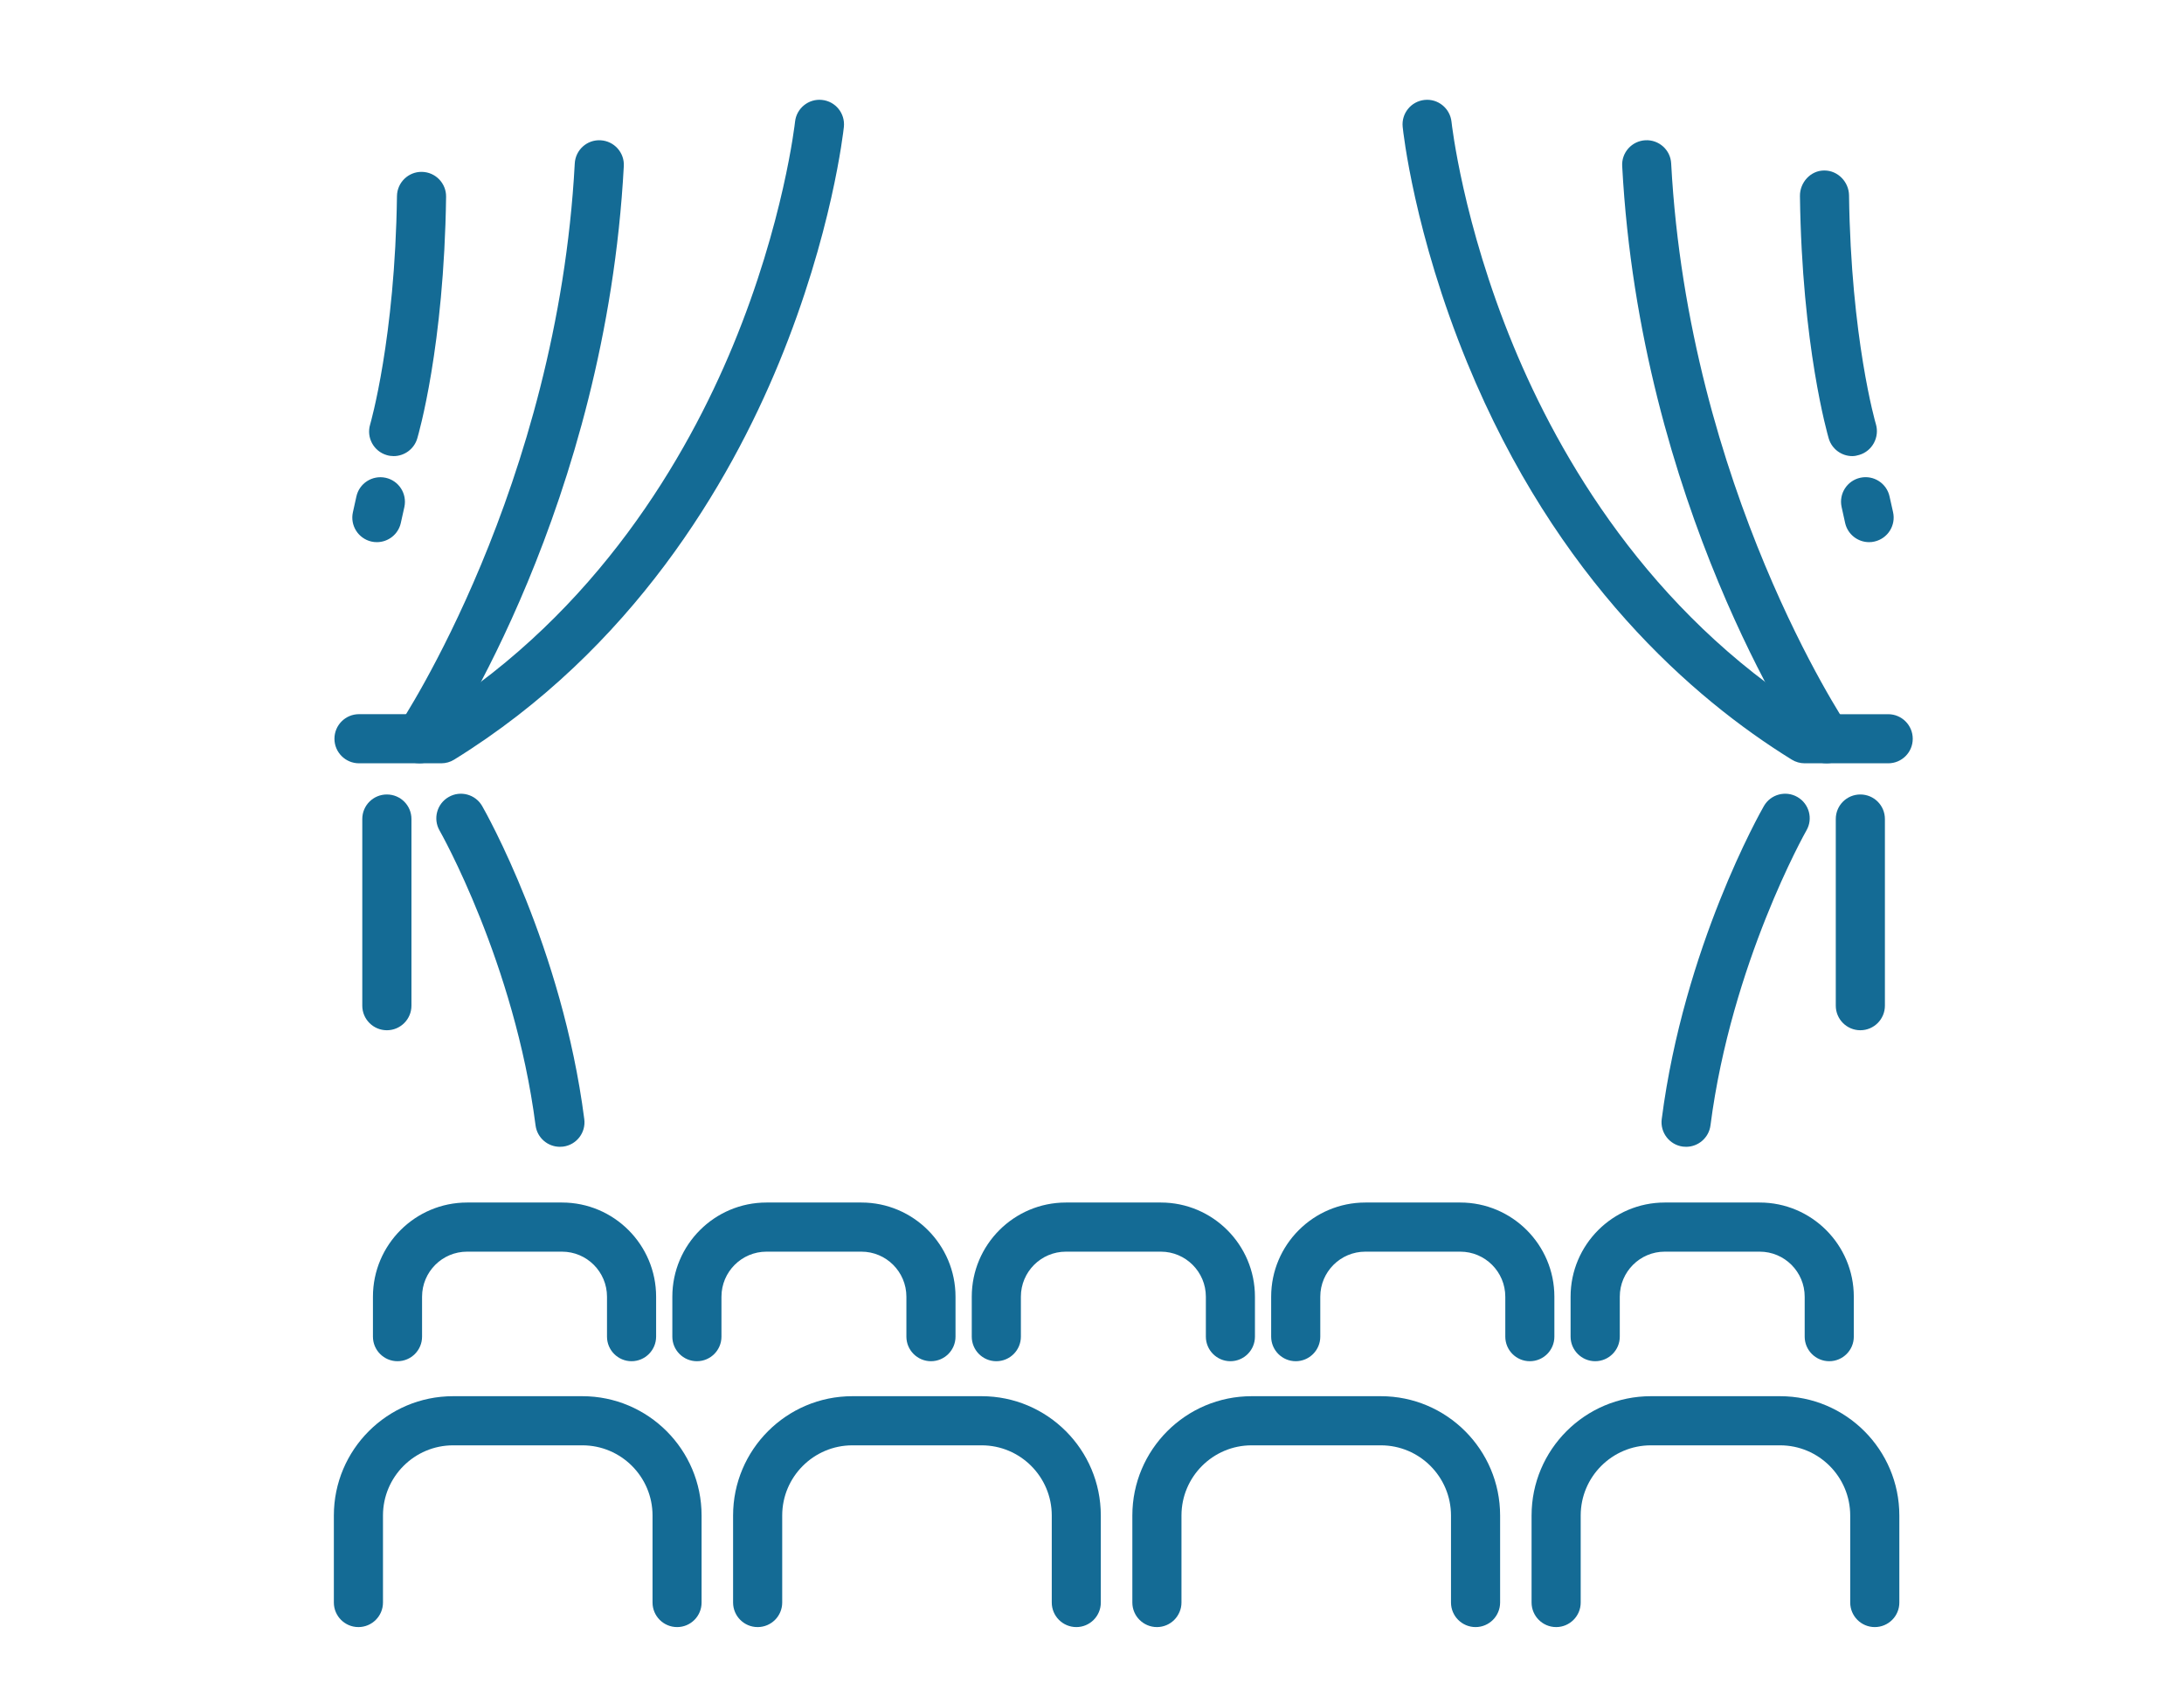 <?xml version="1.0" encoding="utf-8"?>
<!-- Generator: Adobe Illustrator 16.0.0, SVG Export Plug-In . SVG Version: 6.00 Build 0)  -->
<!DOCTYPE svg PUBLIC "-//W3C//DTD SVG 1.1//EN" "http://www.w3.org/Graphics/SVG/1.1/DTD/svg11.dtd">
<svg version="1.1" id="Calque_1" xmlns="http://www.w3.org/2000/svg" xmlns:xlink="http://www.w3.org/1999/xlink" x="0px" y="0px"
	 width="59px" height="46px" viewBox="0 0 59 46" enable-background="new 0 0 59 46" xml:space="preserve">
<g>
	<path fill="#146B95" d="M18.292,43.946c-0.367,0-0.664-0.298-0.664-0.663v-2.351c0-1.045-0.85-1.895-1.895-1.895h-3.492
		c-1.045,0-1.895,0.85-1.895,1.895v2.351c0,0.365-0.297,0.663-0.664,0.663c-0.366,0-0.663-0.298-0.663-0.663v-2.351
		c0-1.777,1.444-3.222,3.221-3.222h3.492c1.776,0,3.221,1.444,3.221,3.222v2.351C18.954,43.648,18.658,43.946,18.292,43.946z"/>
	<path fill="#146B95" d="M29.077,43.946c-0.367,0-0.664-0.298-0.664-0.663v-2.351c0-1.045-0.85-1.895-1.894-1.895h-3.492
		c-1.045,0-1.896,0.85-1.896,1.895v2.351c0,0.365-0.296,0.663-0.664,0.663c-0.366,0-0.663-0.298-0.663-0.663v-2.351
		c0-1.777,1.445-3.222,3.222-3.222h3.492c1.775,0,3.22,1.444,3.22,3.222v2.351C29.739,43.648,29.442,43.946,29.077,43.946z"/>
	<path fill="#146B95" d="M39.861,43.946c-0.366,0-0.663-0.298-0.663-0.663v-2.351c0-1.045-0.85-1.895-1.894-1.895h-3.492
		c-1.045,0-1.895,0.85-1.895,1.895v2.351c0,0.365-0.297,0.663-0.663,0.663s-0.664-0.298-0.664-0.663v-2.351
		c0-1.777,1.444-3.222,3.222-3.222h3.492c1.775,0,3.221,1.444,3.221,3.222v2.351C40.525,43.648,40.228,43.946,39.861,43.946z"/>
	<path fill="#146B95" d="M50.646,43.946c-0.366,0-0.663-0.298-0.663-0.663v-2.351c0-1.045-0.85-1.895-1.894-1.895h-3.491
		c-1.046,0-1.896,0.85-1.896,1.895v2.351c0,0.365-0.297,0.663-0.663,0.663s-0.664-0.298-0.664-0.663v-2.351
		c0-1.777,1.445-3.222,3.223-3.222h3.491c1.776,0,3.221,1.444,3.221,3.222v2.351C51.311,43.648,51.014,43.946,50.646,43.946z"/>
	<g>
		<path fill="#146B95" d="M25.15,36.765c-0.366,0-0.664-0.298-0.664-0.663v-1.079c0-0.672-0.545-1.217-1.215-1.217h-2.565
			c-0.67,0-1.216,0.545-1.216,1.217v1.079c0,0.365-0.297,0.663-0.663,0.663c-0.367,0-0.664-0.298-0.664-0.663v-1.079
			c0-1.404,1.141-2.544,2.543-2.544h2.565c1.402,0,2.542,1.14,2.542,2.544v1.079C25.813,36.467,25.516,36.765,25.15,36.765z"/>
		<path fill="#146B95" d="M17.061,36.765c-0.366,0-0.663-0.298-0.663-0.663v-1.079c0-0.672-0.545-1.217-1.215-1.217h-2.565
			c-0.671,0-1.216,0.545-1.216,1.217v1.079c0,0.365-0.296,0.663-0.664,0.663c-0.366,0-0.663-0.298-0.663-0.663v-1.079
			c0-1.404,1.141-2.544,2.543-2.544h2.565c1.402,0,2.542,1.14,2.542,2.544v1.079C17.724,36.467,17.427,36.765,17.061,36.765z"/>
		<path fill="#146B95" d="M33.239,36.765c-0.366,0-0.663-0.298-0.663-0.663v-1.079c0-0.672-0.546-1.217-1.216-1.217h-2.565
			c-0.671,0-1.216,0.545-1.216,1.217v1.079c0,0.365-0.296,0.663-0.664,0.663c-0.367,0-0.663-0.298-0.663-0.663v-1.079
			c0-1.404,1.141-2.544,2.543-2.544h2.565c1.401,0,2.542,1.14,2.542,2.544v1.079C33.902,36.467,33.604,36.765,33.239,36.765z"/>
		<path fill="#146B95" d="M41.328,36.765c-0.367,0-0.663-0.298-0.663-0.663v-1.079c0-0.672-0.546-1.217-1.216-1.217h-2.565
			c-0.672,0-1.217,0.545-1.217,1.217v1.079c0,0.365-0.297,0.663-0.663,0.663c-0.367,0-0.664-0.298-0.664-0.663v-1.079
			c0-1.404,1.142-2.544,2.544-2.544h2.565c1.401,0,2.542,1.14,2.542,2.544v1.079C41.991,36.467,41.695,36.765,41.328,36.765z"/>
		<path fill="#146B95" d="M49.417,36.765c-0.367,0-0.664-0.298-0.664-0.663v-1.079c0-0.672-0.545-1.217-1.215-1.217h-2.566
			c-0.669,0-1.214,0.545-1.214,1.217v1.079c0,0.365-0.299,0.663-0.664,0.663c-0.366,0-0.665-0.298-0.665-0.663v-1.079
			c0-1.404,1.142-2.544,2.543-2.544h2.566c1.401,0,2.542,1.14,2.542,2.544v1.079C50.08,36.467,49.783,36.765,49.417,36.765z"/>
	</g>
	<g>
		<path fill="#146B95" d="M11.921,20.616H9.699c-0.366,0-0.664-0.296-0.664-0.663s0.297-0.664,0.664-0.664h2.031
			c4.416-2.794,6.824-6.944,8.069-9.95c1.377-3.327,1.676-6.024,1.679-6.051c0.039-0.364,0.366-0.628,0.729-0.589
			c0.365,0.038,0.628,0.364,0.59,0.729c-0.013,0.116-0.315,2.881-1.756,6.378c-1.334,3.236-3.939,7.722-8.772,10.711
			C12.165,20.582,12.043,20.616,11.921,20.616z"/>
		<path fill="#146B95" d="M15.125,30.974c-0.329,0-0.614-0.244-0.657-0.578c-0.567-4.39-2.573-7.93-2.593-7.964
			c-0.183-0.318-0.072-0.724,0.246-0.906c0.318-0.183,0.723-0.072,0.905,0.245c0.088,0.153,2.158,3.806,2.758,8.455
			c0.048,0.363-0.209,0.697-0.572,0.743C15.181,30.973,15.153,30.974,15.125,30.974z"/>
		<path fill="#146B95" d="M11.333,20.616c-0.128,0-0.257-0.037-0.372-0.114c-0.303-0.206-0.382-0.617-0.177-0.92l0,0
			c0.042-0.064,4.274-6.426,4.743-15.167c0.02-0.366,0.331-0.647,0.698-0.626c0.366,0.02,0.647,0.332,0.627,0.698
			c-0.489,9.124-4.787,15.569-4.969,15.838C11.754,20.515,11.545,20.616,11.333,20.616z"/>
		<path fill="#146B95" d="M10.451,27.826c-0.367,0-0.664-0.298-0.664-0.663v-5.042c0-0.368,0.297-0.663,0.664-0.663
			s0.664,0.295,0.664,0.663v5.042C11.115,27.528,10.818,27.826,10.451,27.826z"/>
		<path fill="#146B95" d="M10.182,14.643c-0.049,0-0.098-0.004-0.148-0.016c-0.357-0.082-0.581-0.437-0.5-0.794
			c0.031-0.141,0.063-0.281,0.093-0.42c0.077-0.359,0.43-0.585,0.789-0.509c0.357,0.077,0.585,0.429,0.508,0.789
			c-0.031,0.144-0.063,0.289-0.097,0.435C10.758,14.434,10.485,14.643,10.182,14.643z"/>
		<path fill="#146B95" d="M10.634,12.319c-0.063,0-0.126-0.009-0.189-0.028c-0.351-0.104-0.551-0.474-0.446-0.825
			c0.006-0.023,0.673-2.317,0.725-6.17c0.005-0.367,0.308-0.66,0.672-0.654c0.366,0.005,0.66,0.306,0.655,0.672
			c-0.054,4.055-0.75,6.432-0.78,6.532C11.184,12.133,10.92,12.319,10.634,12.319z"/>
	</g>
	<g>
		<path fill="#146B95" d="M51.009,20.616h-2.256c-0.123,0-0.243-0.034-0.349-0.099c-2.667-1.65-6.354-4.849-8.764-10.712
			c-1.437-3.496-1.736-6.262-1.747-6.378c-0.038-0.364,0.227-0.69,0.591-0.728c0.363-0.039,0.689,0.227,0.728,0.591
			c0.005,0.049,0.304,2.738,1.672,6.05c1.242,3.006,3.644,7.156,8.06,9.95h2.065c0.366,0,0.663,0.297,0.663,0.664
			S51.375,20.616,51.009,20.616z"/>
		<path fill="#146B95" d="M45.551,30.974c-0.029,0-0.058-0.001-0.087-0.005c-0.362-0.046-0.62-0.38-0.573-0.743
			c0.6-4.648,2.671-8.301,2.76-8.455c0.181-0.317,0.587-0.428,0.905-0.245c0.317,0.182,0.428,0.587,0.244,0.904l0,0
			c-0.021,0.035-2.027,3.588-2.592,7.965C46.165,30.729,45.879,30.974,45.551,30.974z"/>
		<path fill="#146B95" d="M49.342,20.616c-0.213,0-0.421-0.102-0.551-0.292c-0.182-0.27-4.479-6.714-4.968-15.838
			c-0.021-0.366,0.26-0.678,0.626-0.698c0.366-0.019,0.679,0.261,0.697,0.626c0.471,8.76,4.701,15.103,4.744,15.166
			c0.206,0.304,0.126,0.716-0.177,0.921C49.6,20.579,49.471,20.616,49.342,20.616z"/>
		<path fill="#146B95" d="M50.256,27.826c-0.366,0-0.663-0.298-0.663-0.663v-5.042c0-0.368,0.297-0.663,0.663-0.663
			c0.367,0,0.664,0.295,0.664,0.663v5.042C50.92,27.528,50.623,27.826,50.256,27.826z"/>
		<path fill="#146B95" d="M50.492,14.643c-0.302,0-0.576-0.208-0.646-0.516c-0.032-0.146-0.066-0.291-0.096-0.435
			c-0.078-0.359,0.15-0.712,0.508-0.789s0.711,0.15,0.788,0.509c0.03,0.14,0.061,0.28,0.094,0.42c0.081,0.357-0.142,0.712-0.5,0.794
			C50.592,14.639,50.541,14.643,50.492,14.643z"/>
		<path fill="#146B95" d="M50.039,12.319c-0.285,0-0.549-0.186-0.636-0.474c-0.028-0.1-0.725-2.495-0.778-6.55
			c-0.005-0.367,0.288-0.69,0.653-0.69c0.004,0,0.007,0,0.01,0c0.362,0,0.659,0.309,0.663,0.672c0.051,3.853,0.717,6.157,0.726,6.18
			c0.103,0.351-0.097,0.725-0.447,0.829C50.166,12.306,50.102,12.319,50.039,12.319z"/>
	</g>
</g>
<g display="none">
	<path display="inline" fill="none" stroke="#146B95" stroke-width="1.5" stroke-miterlimit="10" d="M14.413,18.473v2.104
		c0.575,0,0.985-0.986,2.103-1.052c1.378-0.081,3.043,0.782,4.207,0c-2.985,2.005-4.207,5.609-4.207,8.413"/>
	<path display="inline" fill="none" stroke="#146B95" stroke-width="1.5" stroke-miterlimit="10" d="M27.033,18.473v2.104
		c0.574,0,0.985-0.986,2.103-1.052c1.377-0.081,3.043,0.782,4.207,0c-2.985,2.005-4.207,5.609-4.207,8.413"/>
	<path display="inline" fill="none" stroke="#146B95" stroke-width="1.5" stroke-miterlimit="10" d="M39.652,18.473v2.104
		c0.575,0,0.985-0.986,2.104-1.052c1.377-0.081,3.043,0.782,4.206,0c-2.985,2.005-4.206,5.609-4.206,8.413"/>
	
		<line display="inline" fill="none" stroke="#146B95" stroke-width="1.5" stroke-miterlimit="10" x1="23.878" y1="13.215" x2="23.878" y2="32.144"/>
	
		<line display="inline" fill="none" stroke="#146B95" stroke-width="1.5" stroke-miterlimit="10" x1="36.497" y1="13.215" x2="36.497" y2="32.144"/>
	<path display="inline" fill="none" stroke="#146B95" stroke-width="1.5" stroke-miterlimit="10" d="M49.117,34.247H11.258V11.111
		h37.859V34.247z"/>
	<path display="inline" fill="none" stroke="#146B95" stroke-width="1.5" stroke-miterlimit="10" d="M51.22,41.608H9.154
		C7.412,41.608,6,40.195,6,38.454V6.905C6,5.163,7.412,3.75,9.154,3.75H51.22c1.743,0,3.155,1.413,3.155,3.155v31.549
		C54.375,40.195,52.963,41.608,51.22,41.608z"/>
</g>
<g display="none">
	<path display="inline" fill="none" stroke="#146B95" stroke-width="1.5" stroke-miterlimit="10" d="M28.025,12.552V10.7
		c0-0.914,0.742-1.655,1.656-1.655h1.654c0.915,0,1.656,0.741,1.656,1.655v1.852"/>
	
		<circle display="inline" fill="none" stroke="#146B95" stroke-width="1.5" stroke-miterlimit="10" cx="30.509" cy="27.255" r="14.899"/>
	
		<ellipse display="inline" fill="none" stroke="#146B95" stroke-width="1.5" stroke-miterlimit="10" cx="30.509" cy="27.255" rx="8.277" ry="14.899"/>
	
		<line display="inline" fill="none" stroke="#146B95" stroke-width="1.5" stroke-miterlimit="10" x1="30.509" y1="9.044" x2="30.509" y2="3.25"/>
	
		<line display="inline" fill="none" stroke="#146B95" stroke-width="1.5" stroke-miterlimit="10" x1="30.509" y1="42.154" x2="30.509" y2="12.355"/>
	
		<line display="inline" fill="none" stroke="#146B95" stroke-width="1.5" stroke-miterlimit="10" x1="45.408" y1="27.255" x2="15.609" y2="27.255"/>
	
		<line display="inline" fill="none" stroke="#146B95" stroke-width="1.5" stroke-miterlimit="10" x1="43.858" y1="33.877" x2="17.159" y2="33.877"/>
	
		<line display="inline" fill="none" stroke="#146B95" stroke-width="1.5" stroke-miterlimit="10" x1="43.858" y1="20.633" x2="17.159" y2="20.633"/>
	
		<line display="inline" fill="none" stroke="#146B95" stroke-width="1.5" stroke-miterlimit="10" x1="50.375" y1="40.499" x2="48.719" y2="40.499"/>
	
		<line display="inline" fill="none" stroke="#146B95" stroke-width="1.5" stroke-miterlimit="10" x1="45.408" y1="40.499" x2="43.753" y2="40.499"/>
	
		<line display="inline" fill="none" stroke="#146B95" stroke-width="1.5" stroke-miterlimit="10" x1="47.064" y1="38.843" x2="47.064" y2="37.188"/>
	
		<line display="inline" fill="none" stroke="#146B95" stroke-width="1.5" stroke-miterlimit="10" x1="47.064" y1="43.81" x2="47.064" y2="42.154"/>
	<path display="inline" fill="#FFFFFF" d="M50.375,18.015l-3.003-1.001l-1.264-3.788c-0.338-1.015-1.287-1.698-2.355-1.698
		s-2.018,0.684-2.354,1.698l-1.265,3.788l-3.788,1.264c-1.014,0.338-1.697,1.287-1.697,2.355s0.684,2.018,1.697,2.355l3.788,1.264
		l1.265,3.788c0.337,1.015,1.286,1.698,2.354,1.698s2.018-0.684,2.355-1.698l1.264-3.788l3.003-1.001V18.015z"/>
	
		<polygon display="inline" fill="none" stroke="#146B95" stroke-width="1.5" stroke-linecap="round" stroke-linejoin="round" stroke-miterlimit="10" points="
		50.375,20.633 45.408,18.978 43.753,14.011 42.098,18.978 37.131,20.633 42.098,22.288 43.753,27.255 45.408,22.288 	"/>
	<path display="inline" fill="#FFFFFF" d="M24.672,31.522l-3.789-1.265l-1.262-3.788c-0.339-1.014-1.288-1.698-2.356-1.698
		s-2.018,0.685-2.356,1.698l-1.263,3.788l-3.003,1.002v5.233l3.003,1.003l1.263,3.788c0.338,1.015,1.287,1.698,2.356,1.698
		s2.018-0.684,2.356-1.698l1.262-3.788l3.789-1.264c1.014-0.338,1.698-1.287,1.698-2.355S25.686,31.859,24.672,31.522z"/>
	
		<polygon display="inline" fill="none" stroke="#146B95" stroke-width="1.5" stroke-linecap="round" stroke-linejoin="round" stroke-miterlimit="10" points="
		23.887,33.877 18.92,32.222 17.265,27.255 15.609,32.222 10.643,33.877 15.609,35.532 17.265,40.499 18.92,35.532 	"/>
</g>
</svg>
